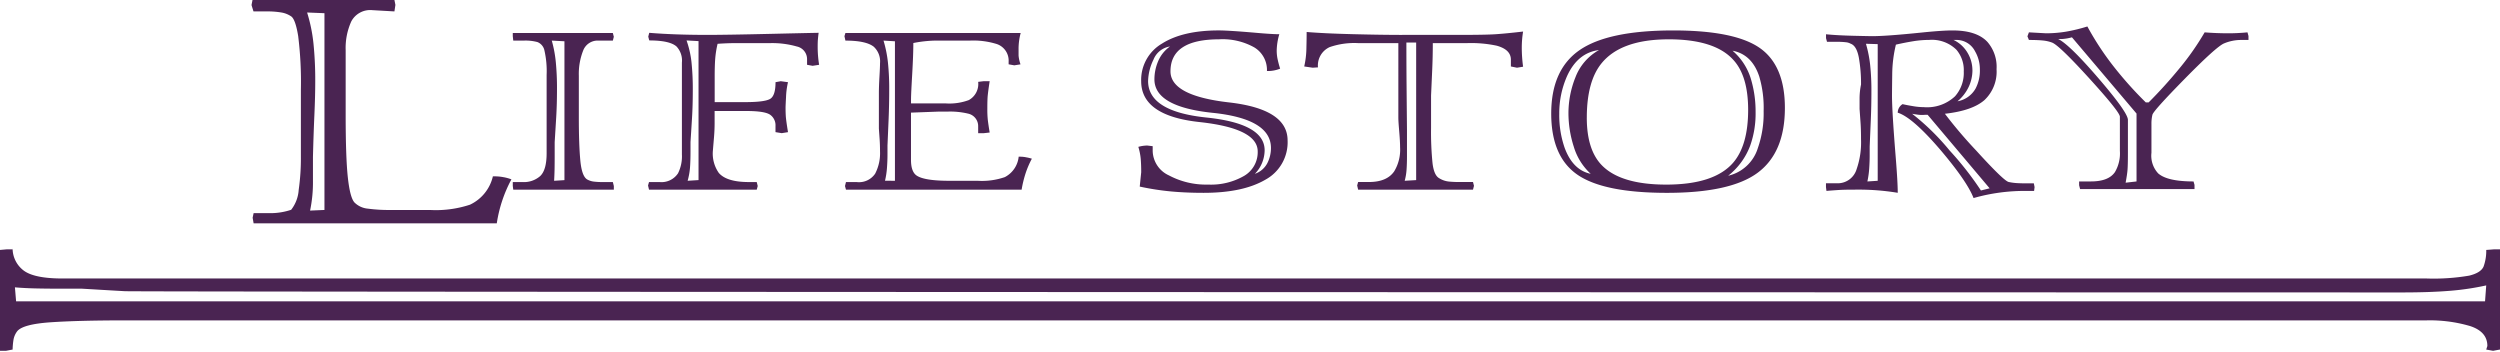 <svg xmlns="http://www.w3.org/2000/svg" xmlns:xlink="http://www.w3.org/1999/xlink" width="400" height="56.332" viewBox="0 0 400 56.332">
  <defs>
    <clipPath id="clip-path">
      <rect id="長方形_100" data-name="長方形 100" width="400" height="56.332" fill="#4a2452"/>
    </clipPath>
  </defs>
  <g id="グループ_85" data-name="グループ 85" transform="translate(0 0)">
    <g id="グループ_84" data-name="グループ 84" transform="translate(0 0)" clip-path="url(#clip-path)">
      <path id="パス_11" data-name="パス 11" d="M37.09,2a25.4,25.4,0,0,1,1.018,4.96,58.148,58.148,0,0,1,.284,6.088q0,2.307-.138,5.389t-.228,6.677v3.859a21.948,21.948,0,0,1-.46,4.72l2.3-.1V2.112ZM51.218.785l-.157,1.041-3.511-.2a3.431,3.431,0,0,0-3.391,1.8,10.305,10.305,0,0,0-.9,4.6V18.228q0,6.986.35,10.182t1.053,3.979a3.463,3.463,0,0,0,2.145.994,25.534,25.534,0,0,0,3.628.214h6.318a17.428,17.428,0,0,0,6.394-.845,6.676,6.676,0,0,0,3.667-4.536h.39a7.635,7.635,0,0,1,1.247.121,7.009,7.009,0,0,1,1.329.36,21.679,21.679,0,0,0-2.341,7.031H28.531l-.157-.891.157-.732h2.887a10.56,10.56,0,0,0,3.12-.538,5.775,5.775,0,0,0,1.206-3.184,36.036,36.036,0,0,0,.351-5.326V14.407a59.864,59.864,0,0,0-.434-8.646q-.437-2.65-1.106-3.131A3.936,3.936,0,0,0,32.9,1.987,13.041,13.041,0,0,0,30.8,1.826H28.511c-.1-.32-.208-.662-.314-1.02L28.353,0H51.061Z" transform="translate(12.047 0)" fill="#4a2452"/>
      <path id="パス_12" data-name="パス 12" d="M63.725,4.564a19.6,19.6,0,0,1,.642,3.414,43.41,43.41,0,0,1,.191,4.389q0,2.382-.123,4.441c-.084,1.374-.164,2.709-.247,4.011v2.329q0,.977-.016,1.978c-.014.669-.039,1.293-.074,1.869l1.653-.107V4.671Zm9.926-.609-.154.609H71.2a2.471,2.471,0,0,0-2.458,1.607,10.141,10.141,0,0,0-.689,4.012v6.688q0,4.23.231,6.8t1.09,3.1a2.863,2.863,0,0,0,1.05.349,11.555,11.555,0,0,0,1.517.079h1.556l.157.636v.584H57.562l-.077-.61V27.2h1.6a3.932,3.932,0,0,0,2.787-.962c.682-.642,1.028-1.856,1.028-3.64V10.076a14.87,14.87,0,0,0-.35-3.932A1.837,1.837,0,0,0,61.433,4.8a7.37,7.37,0,0,0-2.088-.24H57.562l-.077-.71V3.348H73.494Z" transform="translate(24.56 1.932)" fill="#4a2452"/>
      <path id="パス_13" data-name="パス 13" d="M78.809,4.548A15.466,15.466,0,0,1,79.6,8.019a42.066,42.066,0,0,1,.208,4.611q0,2.28-.121,4.288t-.245,3.9v1.572c0,.942-.027,1.763-.076,2.468a10.959,10.959,0,0,1-.382,2.143l1.743-.109V4.656ZM99.944,3.33c-.051.36-.087.71-.116,1.05s-.037.744-.037,1.211a18.131,18.131,0,0,0,.23,2.855l-1.04.162-.889-.162V7.585a2.064,2.064,0,0,0-1.636-2.068A14.364,14.364,0,0,0,92.1,4.98h-5.6q-1.167,0-2.725.107a15.938,15.938,0,0,0-.388,2.506c-.053.782-.076,1.706-.076,2.773v4.053h4.828q3.192,0,4.052-.522t.855-2.67l.845-.156,1.15.159a12.413,12.413,0,0,0-.313,2.37c-.053.978-.077,1.538-.077,1.681,0,.5.011.957.039,1.383s.143,1.281.351,2.558l-1,.161-1-.164v-.981a2.052,2.052,0,0,0-.855-1.8c-.574-.4-1.844-.6-3.819-.6H83.3v1.949c0,.721-.033,1.453-.093,2.192s-.124,1.471-.183,2.192a5.385,5.385,0,0,0,.945,3.572q1.259,1.464,4.808,1.464H90.04l.157.634-.156.584H72.805l-.157-.666.156-.552h1.7a3.167,3.167,0,0,0,2.942-1.4,6.08,6.08,0,0,0,.621-3.015V8.1a3.292,3.292,0,0,0-.861-2.583q-1.094-.968-4.366-.97l-.157-.609.157-.609q4.057.331,9.3.331,3.055,0,10.23-.167t7.569-.164" transform="translate(31.038 1.922)" fill="#4a2452"/>
      <path id="パス_14" data-name="パス 14" d="M100.918,4.564a19.4,19.4,0,0,1,.7,3.441,39.975,39.975,0,0,1,.21,4.414c0,1.661-.034,3.22-.094,4.682s-.123,2.881-.181,4.253v1.462c0,.65-.029,1.345-.081,2.085a12.754,12.754,0,0,1-.317,2.086l1.59.006V4.673Zm4.4,9.289v.76h5.533a8.967,8.967,0,0,0,3.711-.53,2.938,2.938,0,0,0,1.5-2.918l.881-.106h.958c-.153,1-.25,1.738-.3,2.2s-.073,1.2-.073,2.2a16.642,16.642,0,0,0,.073,1.771c.05.431.147,1.11.3,2.041l-.958.109h-.881v-1.1a2.042,2.042,0,0,0-1.58-2.025,12.38,12.38,0,0,0-3.4-.328h-1.422l-4.346.161V23.65q0,1.942.948,2.536,1.265.811,5.217.809h4.506a11.253,11.253,0,0,0,4.345-.59,4.151,4.151,0,0,0,2.214-3.266h.315a4.905,4.905,0,0,1,.936.109,6.948,6.948,0,0,1,.858.211,14.915,14.915,0,0,0-1.015,2.374,18.071,18.071,0,0,0-.624,2.585H94.912l-.158-.584.156-.636h1.711a3.119,3.119,0,0,0,2.96-1.347,7.085,7.085,0,0,0,.778-3.556q0-1.022-.061-1.913c-.04-.593-.083-1.178-.121-1.752V12.918q0-.97.091-2.586c.063-1.079.091-1.8.091-2.156a3.18,3.18,0,0,0-1.013-2.64q-1.248-.972-4.523-.971l-.156-.71.156-.506h28.041a9.732,9.732,0,0,0-.338,2.613V6.95a5.617,5.617,0,0,0,.311,1.413l-.993.159-.908-.164v-.44a2.8,2.8,0,0,0-1.885-2.8,12.618,12.618,0,0,0-4.4-.55h-5.662a20.1,20.1,0,0,0-3.3.383q0,1.845-.184,5.021t-.183,3.884" transform="translate(40.445 1.932)" fill="#4a2452"/>
      <path id="パス_15" data-name="パス 15" d="M129.174,11.176q0,4.88,9.326,5.845t9.321,5.253a5.474,5.474,0,0,1-1.561,3.755,3.527,3.527,0,0,0,1.985-1.691,5.3,5.3,0,0,0,.587-2.44q0-4.66-9.323-5.627t-9.323-5.364a7.451,7.451,0,0,1,.584-2.867,5.514,5.514,0,0,1,1.91-2.386,3.384,3.384,0,0,0-2.65,2.118,8.194,8.194,0,0,0-.855,3.4M140.548,4.51q-7.791,0-7.791,5.126,0,3.9,9.37,4.968t9.368,6.086a6.815,6.815,0,0,1-3.592,6.3q-3.59,2.082-9.837,2.082-2.892,0-5.348-.235a42.261,42.261,0,0,1-4.881-.766l.235-2.3c0-.819-.027-1.528-.077-2.134a9.517,9.517,0,0,0-.382-1.921,5.473,5.473,0,0,1,1.424-.214l.872.106v.749a4.408,4.408,0,0,0,2.6,3.925,12.578,12.578,0,0,0,6.267,1.467,10.575,10.575,0,0,0,5.759-1.389,4.384,4.384,0,0,0,2.177-3.906q0-3.7-9.32-4.708t-9.324-6.528A6.726,6.726,0,0,1,131.388,5.2q3.318-2.113,9.1-2.115,1.563,0,6.01.386,2.575.225,3.669.224a9.811,9.811,0,0,0-.415,2.645,6.774,6.774,0,0,0,.117,1.218,16.389,16.389,0,0,0,.43,1.646,5.256,5.256,0,0,1-2.108.377,4.212,4.212,0,0,0-2.025-3.78,10.4,10.4,0,0,0-5.613-1.295" transform="translate(54.521 1.782)" fill="#4a2452"/>
      <path id="パス_16" data-name="パス 16" d="M162.555,4.953q0,3.475.031,7t.064,7v4.277c0,.748-.023,1.424-.064,2.03a9.062,9.062,0,0,1-.3,1.818l1.834-.109V4.953Zm-.669-1.218h9.281q3.978,0,5.578-.1t4.484-.434a15.949,15.949,0,0,0-.21,2.572,22.8,22.8,0,0,0,.21,3.053l-.975.161-.979-.2V7.7q0-1.611-2.265-2.235a19.756,19.756,0,0,0-4.686-.415h-5.541q0,2.143-.093,4.231t-.186,4.176v5.144a49.8,49.8,0,0,0,.236,5.678c.154,1.249.494,2.036,1.013,2.356a3.676,3.676,0,0,0,1.561.563,16.8,16.8,0,0,0,1.714.079h2.187l.156.609-.156.61h-18.38l-.153-.666.153-.554h1.72c1.92,0,3.275-.569,4.055-1.713a6.694,6.694,0,0,0,.938-3.856q0-.913-.138-2.519c-.091-1.069-.14-1.8-.14-2.2V5.054h-6.39a12.017,12.017,0,0,0-4.6.637,3.224,3.224,0,0,0-1.871,3.241l-.846.055-1.354-.2a14.085,14.085,0,0,0,.35-2.946q.041-1.661.039-2.572,2.73.234,7.33.35t7.958.12" transform="translate(62.466 1.847)" fill="#4a2452"/>
      <path id="パス_17" data-name="パス 17" d="M206.6,16.151a15.308,15.308,0,0,1-.861,5.359,11.049,11.049,0,0,1-3.527,4.826,6.489,6.489,0,0,0,4.74-4.4,16.819,16.819,0,0,0,.935-5.952,17.634,17.634,0,0,0-.7-5.523q-1.169-3.537-4.273-4.127a9.613,9.613,0,0,1,2.9,4.4,18.111,18.111,0,0,1,.786,5.417m-27.008.893q0,5.247,2.5,7.71,3.04,3,10.215,3,7.641,0,10.684-3.481,2.413-2.782,2.418-8.463,0-5.405-2.344-7.979Q200.1,4.51,192.695,4.51q-7.636,0-10.759,3.856-2.34,2.893-2.342,8.677m-4.407-.621a15.924,15.924,0,0,0,.851,5.42q1.317,3.6,4.182,4.187a9.585,9.585,0,0,1-2.712-4.348,17.6,17.6,0,0,1-.851-5.367,15.472,15.472,0,0,1,1.123-5.741,8.417,8.417,0,0,1,3.765-4.346q-3.412.428-5.119,4.184a14.672,14.672,0,0,0-1.239,6.01m36.1-.929q0,7.113-4.332,10.349T192.4,29.073q-10.071,0-14.282-2.886T173.9,16.4q0-7.054,4.569-10.183t14.947-3.129q9.833,0,13.853,2.807t4.019,9.6" transform="translate(74.295 1.782)" fill="#4a2452"/>
      <path id="パス_18" data-name="パス 18" d="M228.132,9.436a6.318,6.318,0,0,1-.6,2.681,6.818,6.818,0,0,1-1.791,2.306,4.16,4.16,0,0,0,2.894-2.039,6.21,6.21,0,0,0,.686-3.055,5.7,5.7,0,0,0-.771-2.9,3.319,3.319,0,0,0-3-1.822H225.1a5.158,5.158,0,0,1,2.269,2.09,5.472,5.472,0,0,1,.759,2.735M220.5,16.59a4.832,4.832,0,0,1-1.125-.028c-.387-.055-.685-.1-.892-.139a37.948,37.948,0,0,1,5.969,5.842,50.749,50.749,0,0,1,5.038,6.428l1.394-.345L220.968,16.59ZM211.091,5.221a19.349,19.349,0,0,1,.675,3.4,38.929,38.929,0,0,1,.2,4.2q0,2.342-.093,4.523t-.183,4.309V23.1q0,1.012-.076,2.077a14.239,14.239,0,0,1-.291,2.074l1.651-.107V5.276ZM212.214,4q2.184,0,7.894-.587,3.2-.326,4.847-.326,3.83,0,5.55,1.811a6.062,6.062,0,0,1,1.484,4.387,6.239,6.239,0,0,1-1.931,4.941q-1.935,1.7-6.334,2.194a72.562,72.562,0,0,0,5.027,5.909q4.408,4.847,5.184,5.007a8.915,8.915,0,0,0,1.393.183c.412.021.749.03,1,.03h1.627l.118.607-.077.61h-1.285a29.709,29.709,0,0,0-8.4,1.14q-1.015-2.621-5.132-7.5-4.59-5.405-7-6.157a1.606,1.606,0,0,1,.776-1.369c.465.109,1.02.214,1.673.322a10.544,10.544,0,0,0,1.744.161,6.506,6.506,0,0,0,4.971-1.738,5.632,5.632,0,0,0,1.4-3.968,5.014,5.014,0,0,0-1.172-3.477,5.588,5.588,0,0,0-4.374-1.576,16.066,16.066,0,0,0-2.576.216q-1.33.218-2.735.539a20.836,20.836,0,0,0-.589,4.687q-.034,2.477-.037,3.448,0,2.531.585,9.753.336,4.149.334,5.819a38.312,38.312,0,0,0-6.717-.508q-1.25,0-2.031.025t-2.658.178l-.076-.61v-.607h1.9a3.152,3.152,0,0,0,3-2.251,13.058,13.058,0,0,0,.709-4.766q0-1.552-.08-2.7t-.154-2.17v-1.74a11.241,11.241,0,0,1,.234-2.17,23.611,23.611,0,0,0-.355-4.335q-.36-1.874-1.3-2.2a1.946,1.946,0,0,0-.711-.229,12.454,12.454,0,0,0-1.657-.076h-1.422l-.156-.582V3.7c1.2.121,2.7.2,4.5.244s2.8.06,3.009.06" transform="translate(87.459 1.783)" fill="#4a2452"/>
      <path id="パス_19" data-name="パス 19" d="M232.2,4.69q1.785.859,6.473,6.312t4.688,6.633V22.9c0,1.325-.023,2.249-.066,2.768s-.148,1.191-.3,2.014l1.745-.2V16.62l-10.333-12.2a7.772,7.772,0,0,1-1.536.268ZM246.214,14.83h.468q2.573-2.574,4.948-5.468a42.668,42.668,0,0,0,4.009-5.736c1.245.1,2.519.151,3.816.151q1.482,0,3.037-.151l.16.582v.636h-1.028a7.074,7.074,0,0,0-2.916.566q-1.263.568-6.264,5.659t-5.161,5.741a6.054,6.054,0,0,0-.157,1.454V22.9a4.151,4.151,0,0,0,1.073,3.287q1.449,1.294,5.662,1.295l.156.552V28.7H235.71l-.156-.607V27.48h1.885q2.83,0,3.849-1.5a5.909,5.909,0,0,0,.789-3.38V17.126q0-.75-4.828-6.061t-5.993-5.791a5.765,5.765,0,0,0-1.557-.349c-.572-.055-1.294-.082-2.177-.082l-.237-.582.237-.636,2.723.151a19.4,19.4,0,0,0,3.2-.259,26.425,26.425,0,0,0,3.428-.833A45.791,45.791,0,0,0,241,8.986a59.87,59.87,0,0,0,5.217,5.843" transform="translate(97.105 1.55)" fill="#4a2452"/>
      <path id="パス_20" data-name="パス 20" d="M397.795,31.19a42.725,42.725,0,0,1-5.9.871q-3.19.255-7.586.255c-2.747,0-361.951-.069-364.323-.2s-4.68-.273-6.928-.405H9.036q-1.687,0-3.42-.041T2.388,31.5l.186,2.233H397.608Zm1.1,10.464-1.1-.2.183-.568c0-1.533-.929-2.6-2.79-3.2a22.809,22.809,0,0,0-6.968-.9H19.958q-7.345,0-11.8.3T2.765,38.508a3.139,3.139,0,0,0-.605,1.37,11.237,11.237,0,0,0-.14,1.979v-.405l-1.052.2H0V25.516l1.1-.1H2.02v-.333a4.45,4.45,0,0,0,1.666,3.649q1.663,1.351,6.293,1.352H388.27a33.72,33.72,0,0,0,6.794-.456c1.263-.306,2.037-.8,2.314-1.473a7.339,7.339,0,0,0,.418-2.739v.1l1.287-.1H400V41.448Z" transform="translate(0 14.475)" fill="#4a2452"/>
    </g>
  </g>
</svg>
